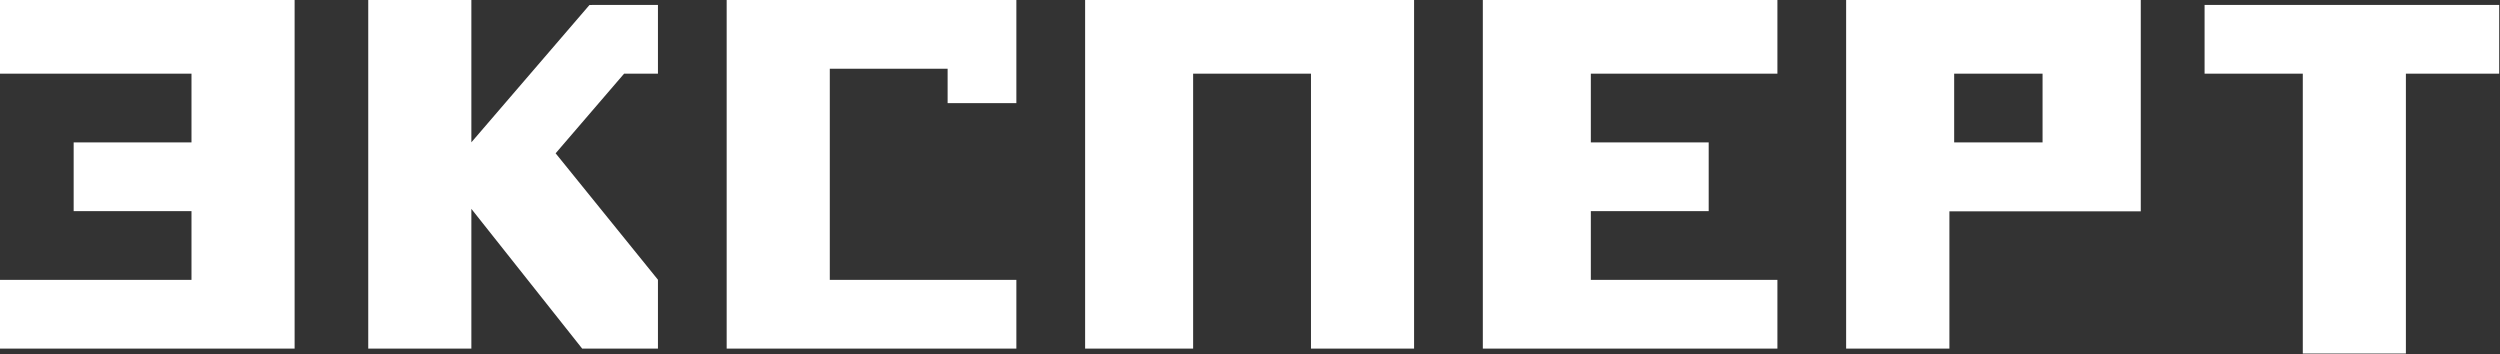 <?xml version="1.0" encoding="UTF-8"?> <svg xmlns="http://www.w3.org/2000/svg" width="840" height="119" viewBox="0 0 840 119" fill="none"><rect x="0" y="0" width="840" height="119" fill="#333333" stroke="none"/><g clip-path="url(#clip0_997_42)"><path d="M0 0V24.75H64.34V47.84H24.75V70.94H64.34V94.04H0V117.13H98.99V0H0ZM597.21 24.75V0H498.23V117.13H597.21V94.04H534.52V70.94H574.12V47.84H534.52V24.75H597.21ZM364.6 0V117.13H400.89V24.75H440.49V117.13H475.13V0H364.6ZM620.3 0V117.14H655V71H719.3V0H620.3ZM686.3 47.84H656.6V24.75H686.3V47.84ZM839.73 1.65H740.74V24.75H773.74V118.78H808.38V24.75H839.73V1.65ZM198.07 1.67L158.38 47.82V0H123.73V117.13H158.38V70.18L195.61 117.13H221.07V93.99L186.69 51.51L209.7 24.75H221.07V1.65L198.07 1.67ZM244.16 0V117.13H341.5V94.04H278.81V23.1H318.4V34.65H341.5V0H244.16Z" fill="white"></path></g><defs><clipPath id="clip0_997_42"><rect width="839.73" height="118.78" fill="white"></rect></clipPath></defs></svg> 
